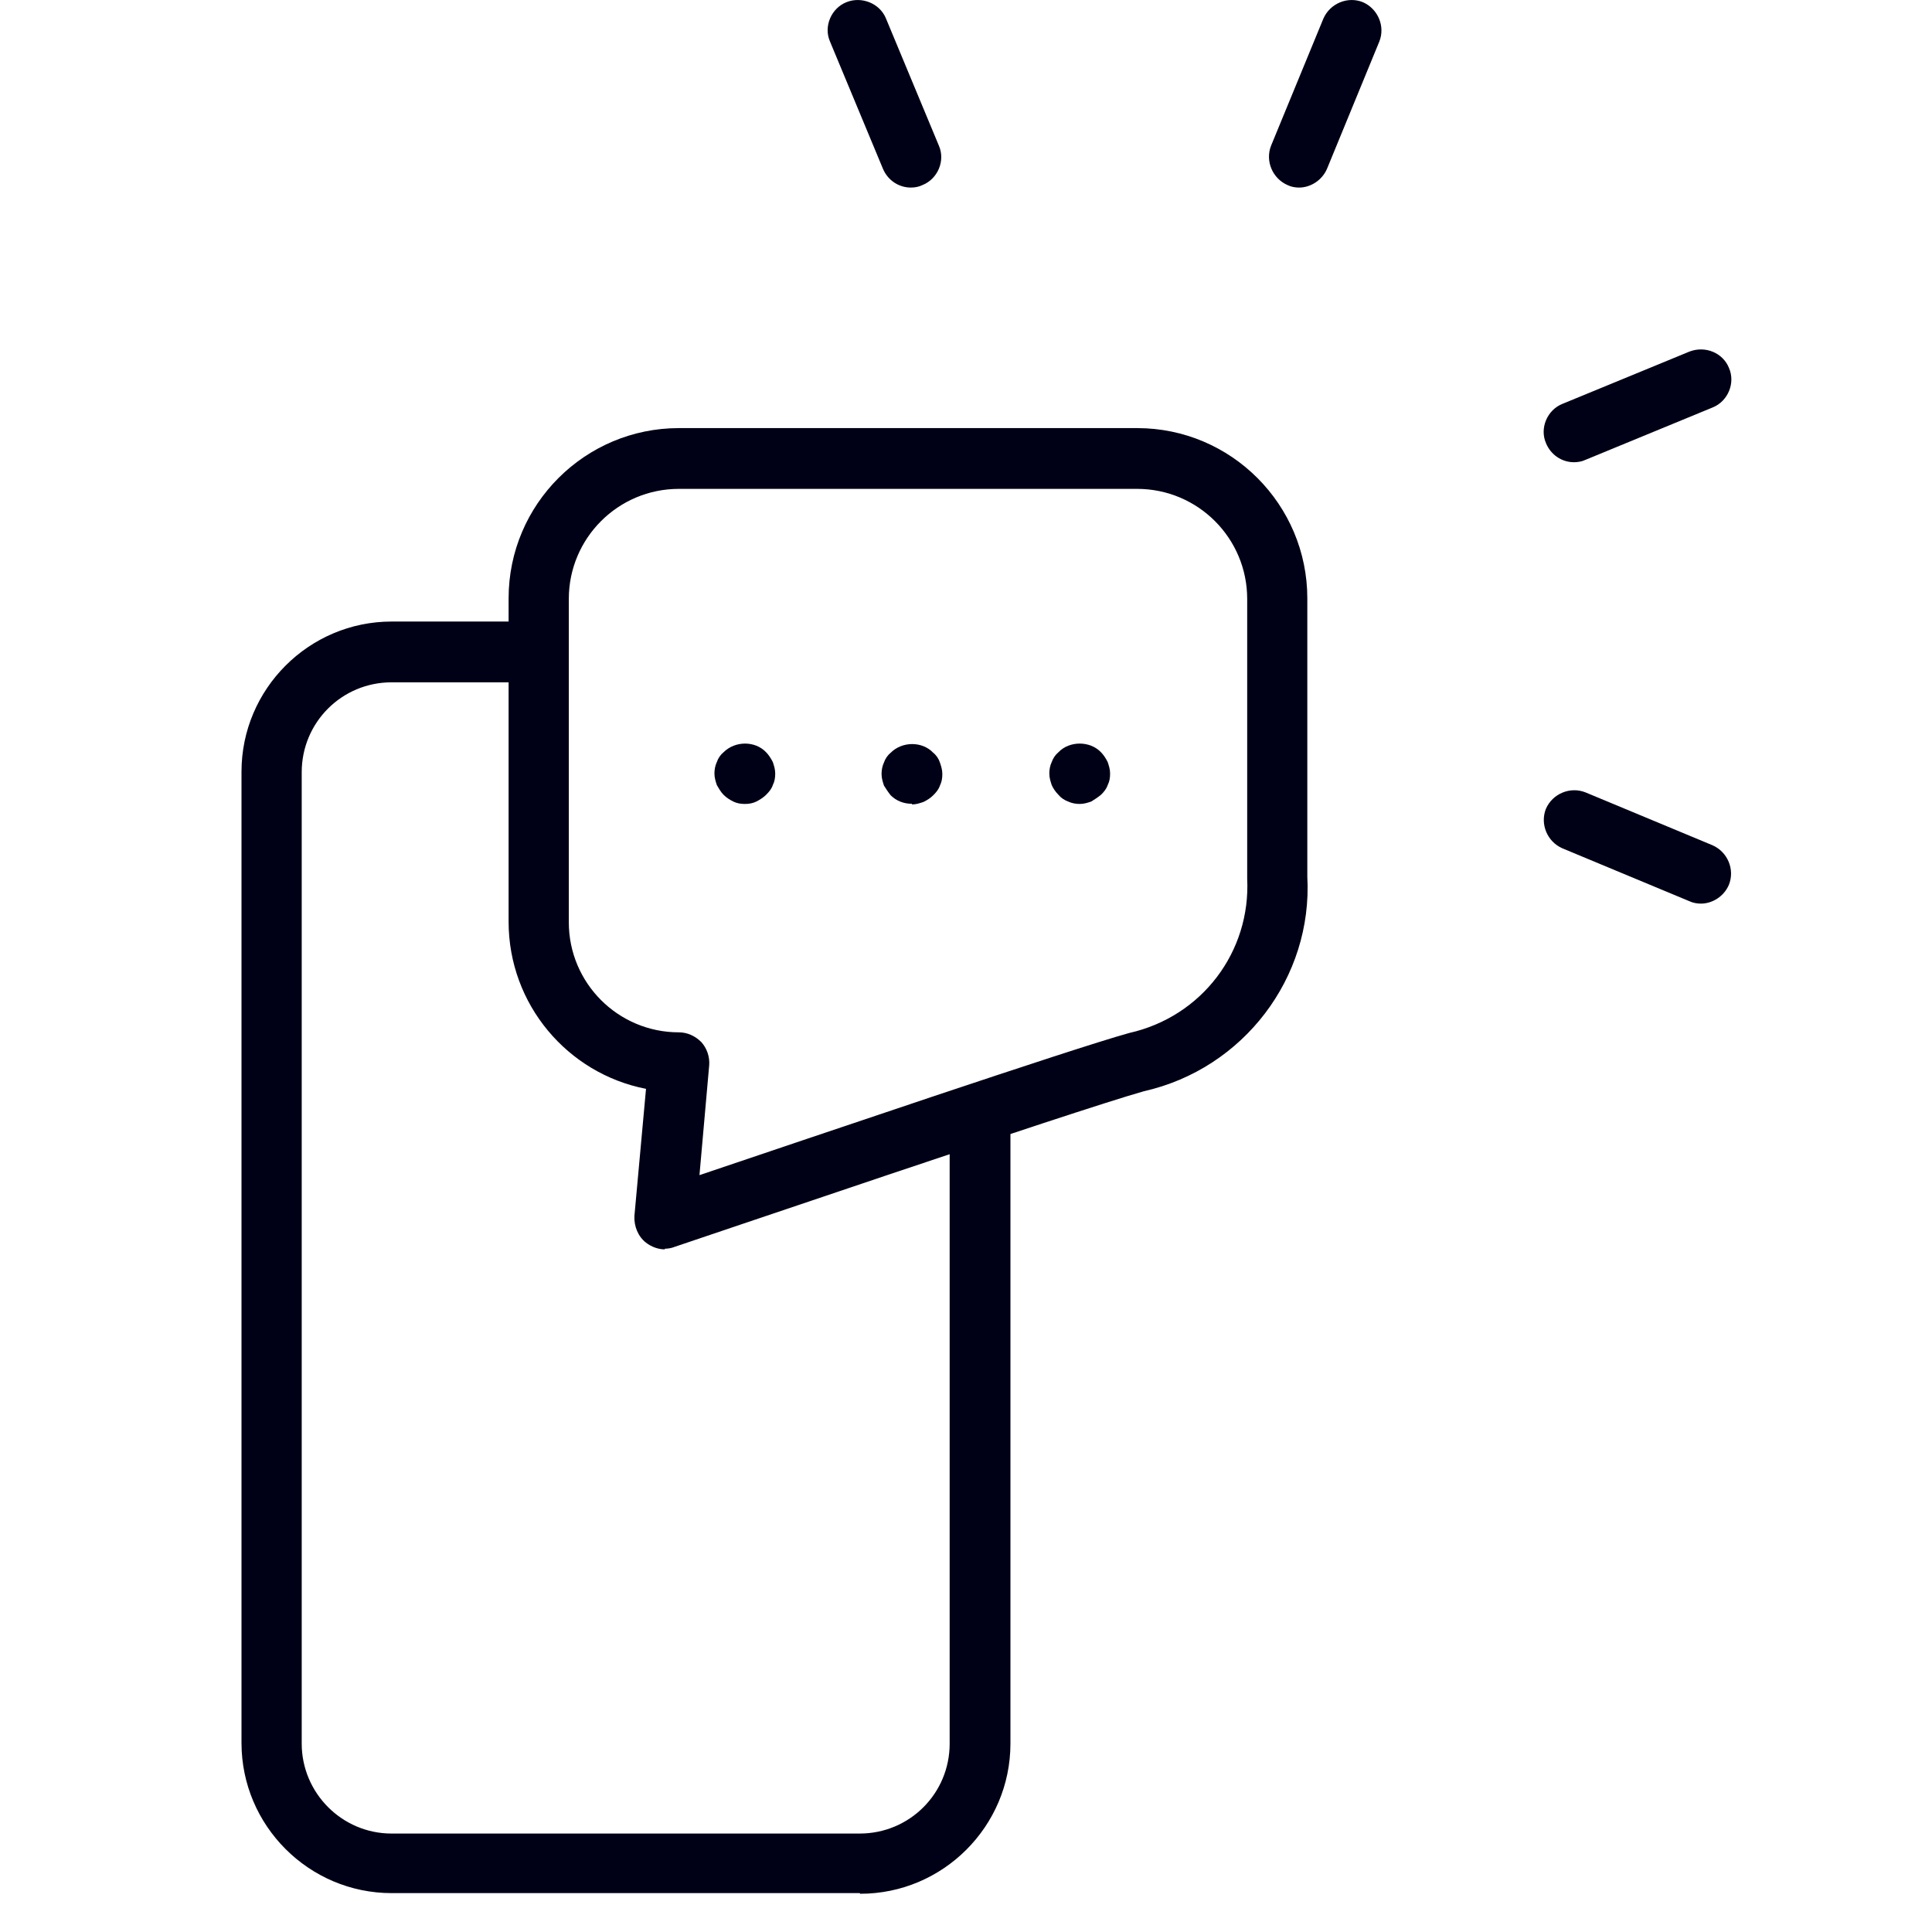 <svg width="24" height="24" viewBox="0 0 24 24" fill="none" xmlns="http://www.w3.org/2000/svg">
<path d="M8.259 15.52C8.176 15.52 8.093 15.489 8.025 15.437C7.927 15.361 7.874 15.233 7.881 15.104L8.025 13.526C7.051 13.337 6.318 12.477 6.318 11.45V7.433C6.318 6.262 7.27 5.318 8.433 5.318H14.126C15.296 5.318 16.24 6.27 16.24 7.433V10.891C16.308 12.144 15.447 13.277 14.209 13.556C13.348 13.798 8.433 15.474 8.38 15.489C8.342 15.505 8.297 15.512 8.259 15.512V15.52ZM8.433 6.073C7.678 6.073 7.066 6.685 7.066 7.44V11.457C7.066 12.212 7.678 12.824 8.433 12.824C8.538 12.824 8.636 12.869 8.712 12.945C8.78 13.02 8.818 13.126 8.81 13.232L8.689 14.598C10.011 14.153 13.295 13.035 14.028 12.832C14.934 12.628 15.538 11.82 15.493 10.914V7.44C15.493 6.685 14.881 6.073 14.126 6.073H8.433Z" fill="#000116"/>
<path d="M10.679 23.517H4.865C3.838 23.517 3 22.679 3 21.652V9.586C3 8.559 3.838 7.721 4.865 7.721H6.685C6.896 7.721 7.062 7.887 7.062 8.098C7.062 8.31 6.896 8.476 6.685 8.476H4.865C4.246 8.476 3.748 8.974 3.748 9.593V21.66C3.748 22.271 4.246 22.777 4.865 22.777H10.679C11.299 22.777 11.797 22.279 11.797 21.66V13.837C11.797 13.633 11.963 13.459 12.174 13.459C12.386 13.459 12.552 13.626 12.552 13.837V21.66C12.552 22.687 11.714 23.525 10.687 23.525L10.679 23.517Z" fill="#000116"/>
<path d="M9.253 9.987C9.2 9.987 9.154 9.979 9.109 9.957C9.064 9.934 9.026 9.911 8.988 9.873C8.951 9.836 8.928 9.79 8.905 9.753C8.89 9.707 8.875 9.662 8.875 9.609C8.875 9.564 8.883 9.511 8.905 9.466C8.92 9.42 8.951 9.375 8.988 9.345C9.132 9.201 9.381 9.201 9.517 9.345C9.547 9.375 9.577 9.42 9.6 9.466C9.615 9.511 9.63 9.556 9.63 9.609C9.63 9.662 9.623 9.707 9.6 9.753C9.585 9.798 9.555 9.836 9.517 9.873C9.487 9.904 9.441 9.934 9.396 9.957C9.351 9.979 9.305 9.987 9.253 9.987Z" fill="#000116"/>
<path d="M11.329 9.985C11.223 9.985 11.132 9.947 11.064 9.879C11.034 9.842 11.004 9.796 10.981 9.759C10.966 9.713 10.951 9.668 10.951 9.615C10.951 9.57 10.959 9.517 10.981 9.472C10.996 9.426 11.027 9.381 11.064 9.351C11.208 9.207 11.457 9.207 11.593 9.351C11.631 9.381 11.661 9.426 11.676 9.472C11.691 9.517 11.706 9.562 11.706 9.615C11.706 9.668 11.699 9.713 11.676 9.759C11.661 9.804 11.631 9.842 11.593 9.879C11.563 9.91 11.518 9.94 11.472 9.962C11.427 9.977 11.382 9.993 11.329 9.993V9.985Z" fill="#000116"/>
<path d="M13.413 9.987C13.367 9.987 13.315 9.979 13.269 9.957C13.224 9.941 13.179 9.911 13.148 9.873C13.111 9.836 13.081 9.79 13.065 9.753C13.05 9.707 13.035 9.662 13.035 9.609C13.035 9.564 13.043 9.511 13.065 9.466C13.081 9.42 13.111 9.375 13.148 9.345C13.284 9.201 13.541 9.201 13.677 9.345C13.707 9.375 13.737 9.42 13.76 9.466C13.775 9.511 13.79 9.556 13.79 9.609C13.79 9.662 13.783 9.707 13.76 9.753C13.745 9.798 13.715 9.836 13.677 9.873C13.639 9.904 13.594 9.934 13.556 9.957C13.511 9.972 13.466 9.987 13.413 9.987Z" fill="#000116"/>
<path d="M16.138 2.33C16.092 2.33 16.04 2.322 15.994 2.299C15.805 2.216 15.715 1.997 15.79 1.809L16.44 0.23C16.523 0.042 16.742 -0.049 16.93 0.027C17.119 0.11 17.21 0.329 17.134 0.517L16.485 2.096C16.424 2.239 16.281 2.33 16.138 2.33Z" fill="#000116"/>
<path d="M19.553 5.742C19.402 5.742 19.266 5.651 19.206 5.508C19.122 5.319 19.221 5.092 19.409 5.017L20.988 4.367C21.184 4.292 21.403 4.383 21.478 4.571C21.561 4.76 21.463 4.987 21.274 5.062L19.696 5.712C19.651 5.734 19.598 5.742 19.553 5.742Z" fill="#000116"/>
<path d="M11.315 2.33C11.164 2.33 11.028 2.239 10.968 2.096L10.311 0.517C10.228 0.329 10.326 0.102 10.515 0.027C10.704 -0.049 10.93 0.042 11.006 0.23L11.663 1.809C11.746 1.997 11.648 2.224 11.459 2.299C11.413 2.322 11.361 2.33 11.315 2.33Z" fill="#000116"/>
<path d="M21.13 11.225C21.084 11.225 21.032 11.217 20.986 11.195L19.408 10.538C19.219 10.455 19.129 10.236 19.204 10.047C19.287 9.858 19.506 9.768 19.695 9.843L21.273 10.5C21.462 10.583 21.553 10.802 21.477 10.991C21.417 11.134 21.273 11.225 21.13 11.225Z" fill="#000116"/>
</svg>
